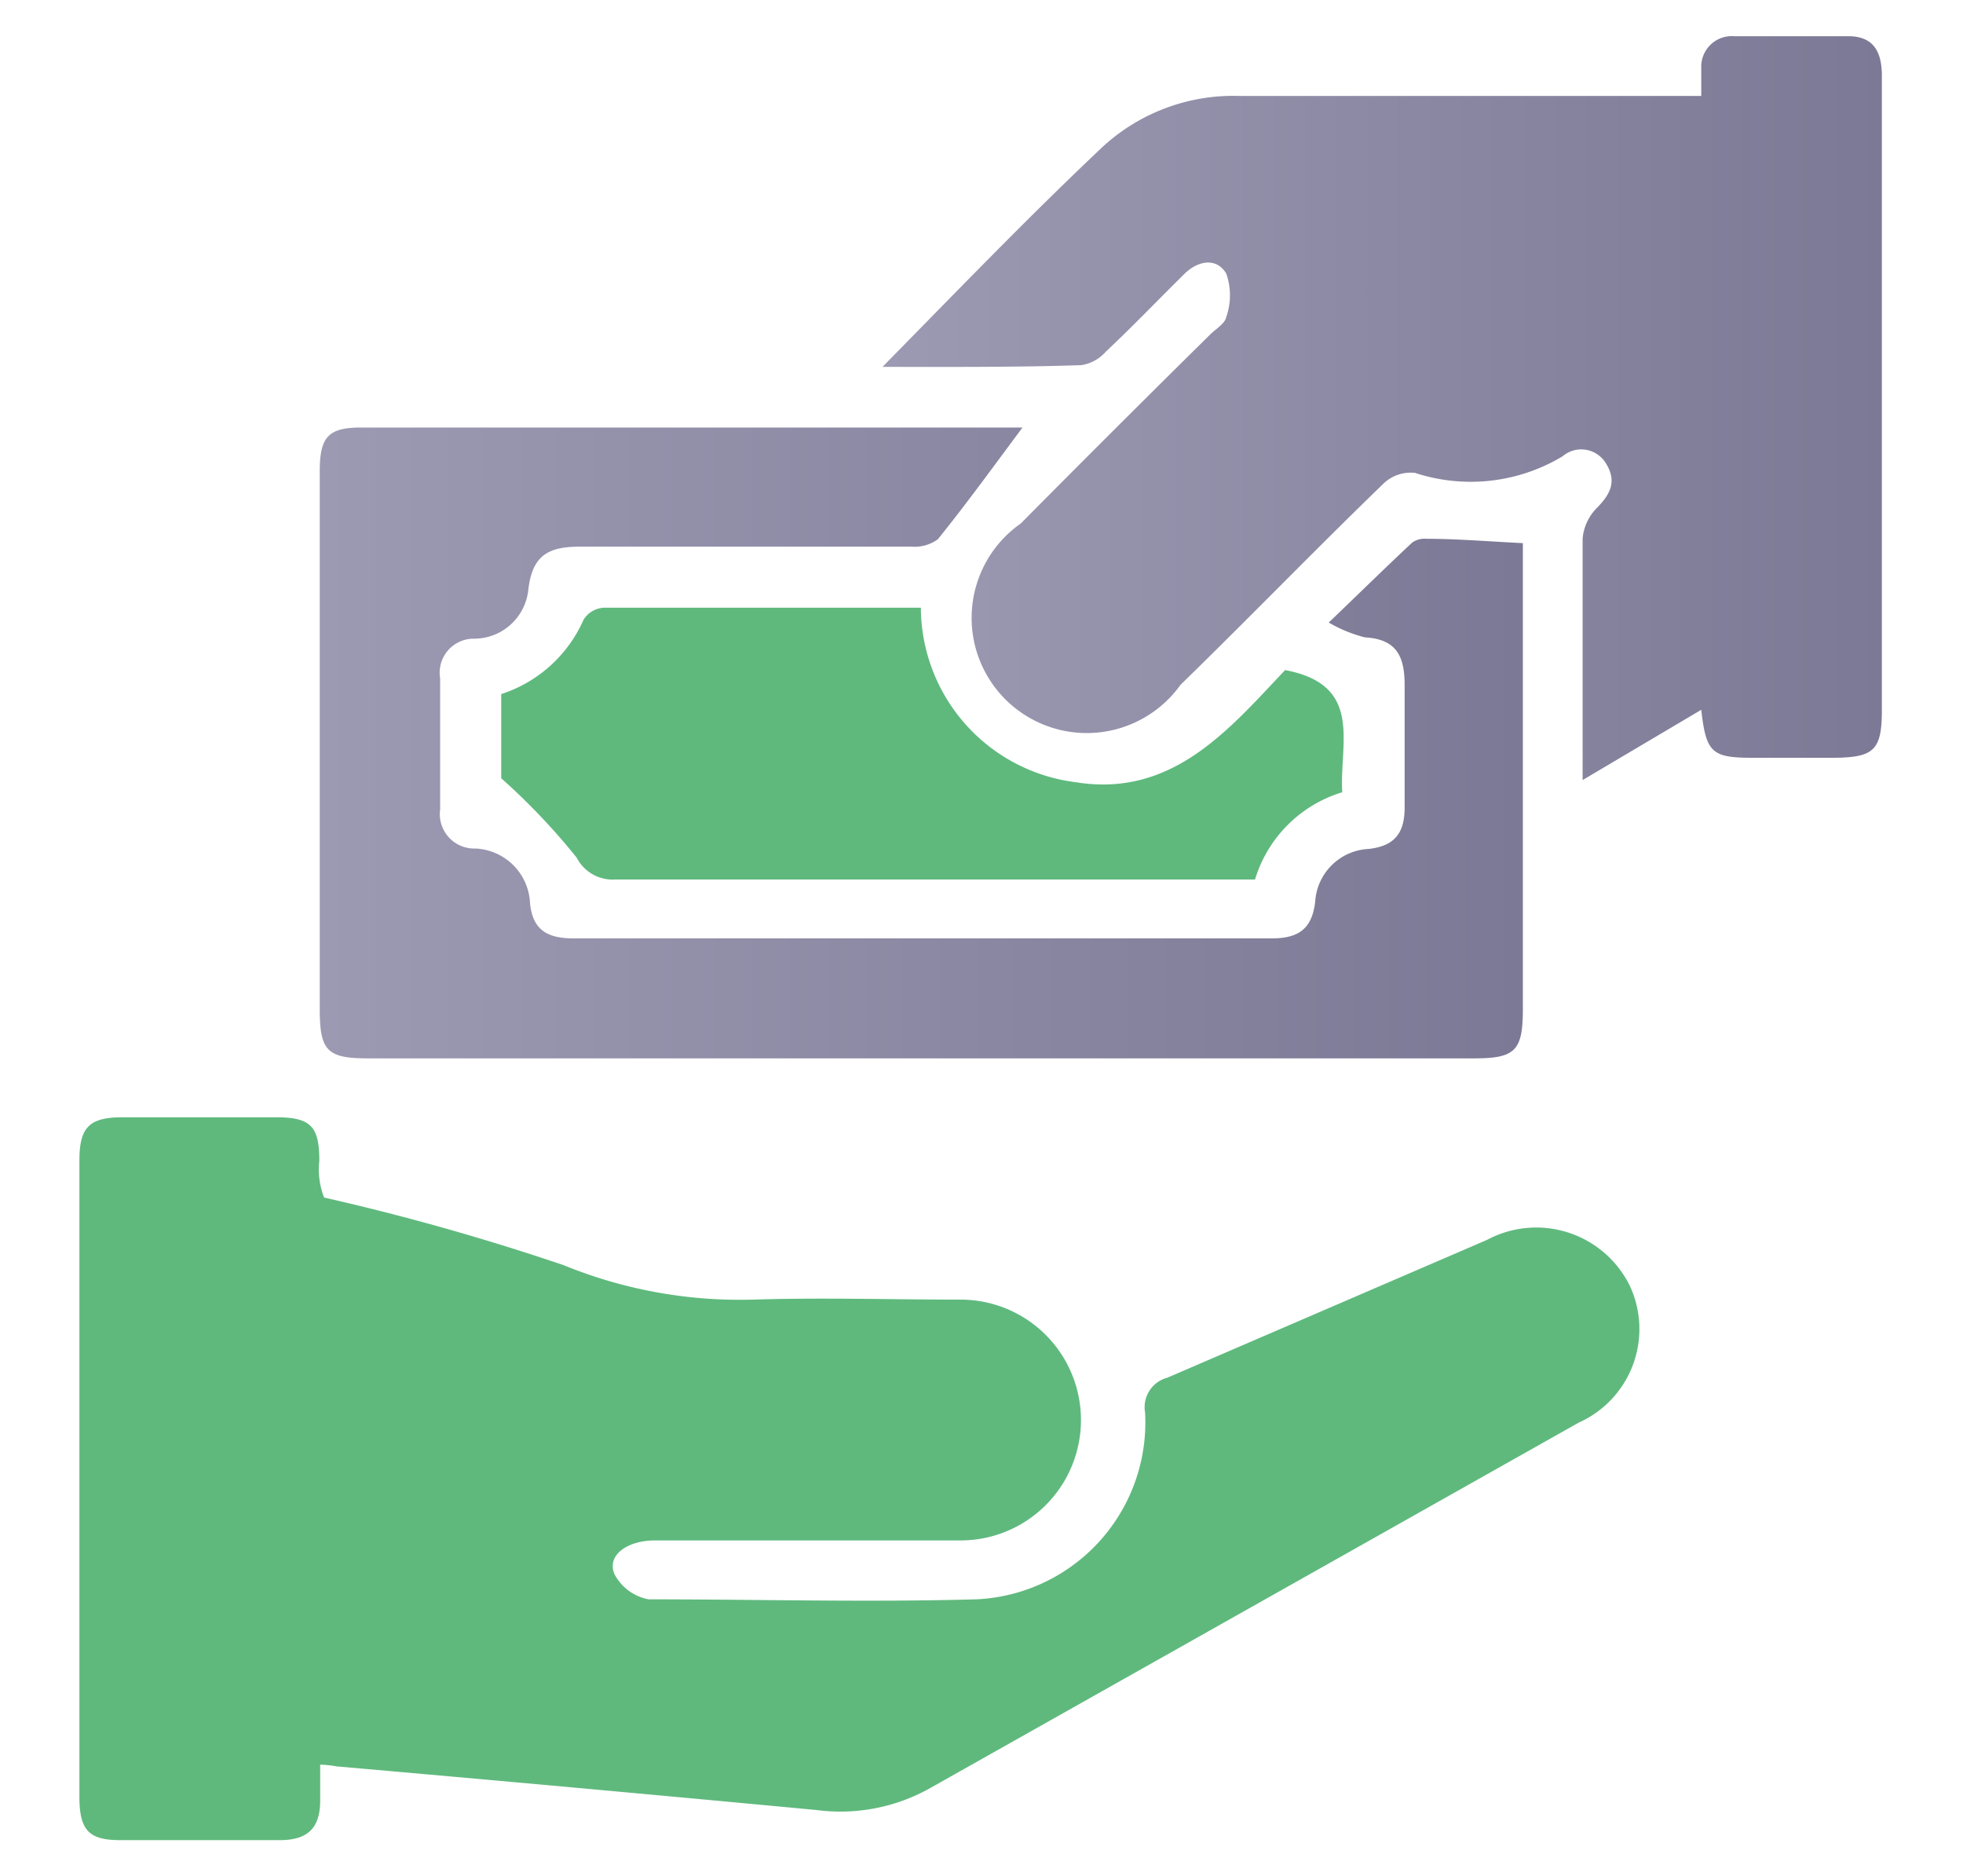 <svg id="Layer_1" data-name="Layer 1" xmlns="http://www.w3.org/2000/svg" xmlns:xlink="http://www.w3.org/1999/xlink" viewBox="0 0 45 43"><defs><style>.cls-1{fill:#5fb97d;}.cls-2{fill:url(#linear-gradient);}.cls-3{fill:url(#linear-gradient-2);}</style><linearGradient id="linear-gradient" x1="20.23" y1="9.35" x2="43.18" y2="9.35" gradientUnits="userSpaceOnUse"><stop offset="0" stop-color="#9c99b2"/><stop offset="1" stop-color="#7b7995"/></linearGradient><linearGradient id="linear-gradient-2" x1="7.33" y1="17.02" x2="34.91" y2="17.02" xlink:href="#linear-gradient"/></defs><path class="cls-1" d="M7.34,40.45c0,.29,0,.55,0,.82,0,.65-.3.91-.93.91-1.22,0-2.43,0-3.65,0-.72,0-.94-.22-.94-1V26.61c0-.77.22-1,1-1H6.32c.81,0,1,.21,1,1a1.77,1.77,0,0,0,.11.84A55.1,55.1,0,0,1,12.92,29a10.67,10.67,0,0,0,4.34.79c1.59-.05,3.17,0,4.76,0a2.76,2.76,0,1,1,0,5.52h-7c-.67,0-1.12.36-.93.78a1.11,1.11,0,0,0,.78.57c2.51,0,5,.07,7.51,0a4.06,4.06,0,0,0,3.87-4.28.7.7,0,0,1,.51-.8l7.33-3.16a2.39,2.39,0,0,1,3.28,1.07,2.35,2.35,0,0,1-1.18,3.12L21.3,41a4.2,4.2,0,0,1-2.58.49q-5.52-.52-11-1A2.38,2.38,0,0,0,7.34,40.45Z"/><path class="cls-2" d="M20.23,8.41c1.72-1.75,3.33-3.42,5-5A4.42,4.42,0,0,1,28.43,2.2H39c0-.24,0-.44,0-.64a.7.7,0,0,1,.75-.73c.87,0,1.74,0,2.62,0,.59,0,.77.37.77.91,0,1.77,0,3.54,0,5.31v9.23c0,.91-.18,1.08-1.08,1.09H40.17c-.93,0-1.06-.12-1.17-1.1l-2.72,1.61V16.55c0-1.4,0-2.8,0-4.2a1.13,1.13,0,0,1,.34-.72c.29-.3.45-.59.2-1a.66.66,0,0,0-1-.17,4.09,4.09,0,0,1-3.38.38.9.9,0,0,0-.73.25c-1.57,1.52-3.09,3.09-4.65,4.61A2.64,2.64,0,1,1,23.4,12q2.16-2.18,4.34-4.33c.13-.13.34-.25.37-.4a1.5,1.5,0,0,0,0-1c-.22-.37-.64-.3-.95,0-.6.59-1.19,1.21-1.81,1.79a.93.93,0,0,1-.56.31C23.3,8.42,21.81,8.41,20.23,8.41Z"/><path class="cls-3" d="M30.46,14.27c.7-.67,1.3-1.26,1.91-1.83a.48.48,0,0,1,.32-.09c.7,0,1.41.06,2.22.1V23.13c0,.95-.17,1.13-1.11,1.13H8.44c-.94,0-1.11-.17-1.11-1.13q0-6.16,0-12.33c0-.79.2-1,.95-1H23.17l.27,0c-.65.87-1.27,1.73-1.94,2.56a.9.9,0,0,1-.61.17c-2.53,0-5.05,0-7.58,0-.71,0-1.11.17-1.2,1a1.25,1.25,0,0,1-1.23,1.11.78.78,0,0,0-.79.91q0,1.51,0,3a.79.79,0,0,0,.81.9,1.31,1.31,0,0,1,1.25,1.25c.06.62.4.81,1,.81q8,0,16,0c.61,0,.93-.21,1-.85a1.29,1.29,0,0,1,1.22-1.2c.66-.07.84-.43.83-1,0-.92,0-1.84,0-2.76,0-.66-.19-1.05-.91-1.09A3.22,3.22,0,0,1,30.46,14.27Z"/><path class="cls-1" d="M11.49,15.91a3.11,3.11,0,0,0,1.89-1.71.59.59,0,0,1,.46-.27c2.41,0,4.82,0,7.27,0a4.05,4.05,0,0,0,3.55,4c2.22.36,3.52-1.22,4.8-2.57,1.81.34,1.24,1.68,1.31,2.8a3,3,0,0,0-2,2H14.11a.93.93,0,0,1-.89-.5,14.85,14.85,0,0,0-1.73-1.82Z"/></svg>